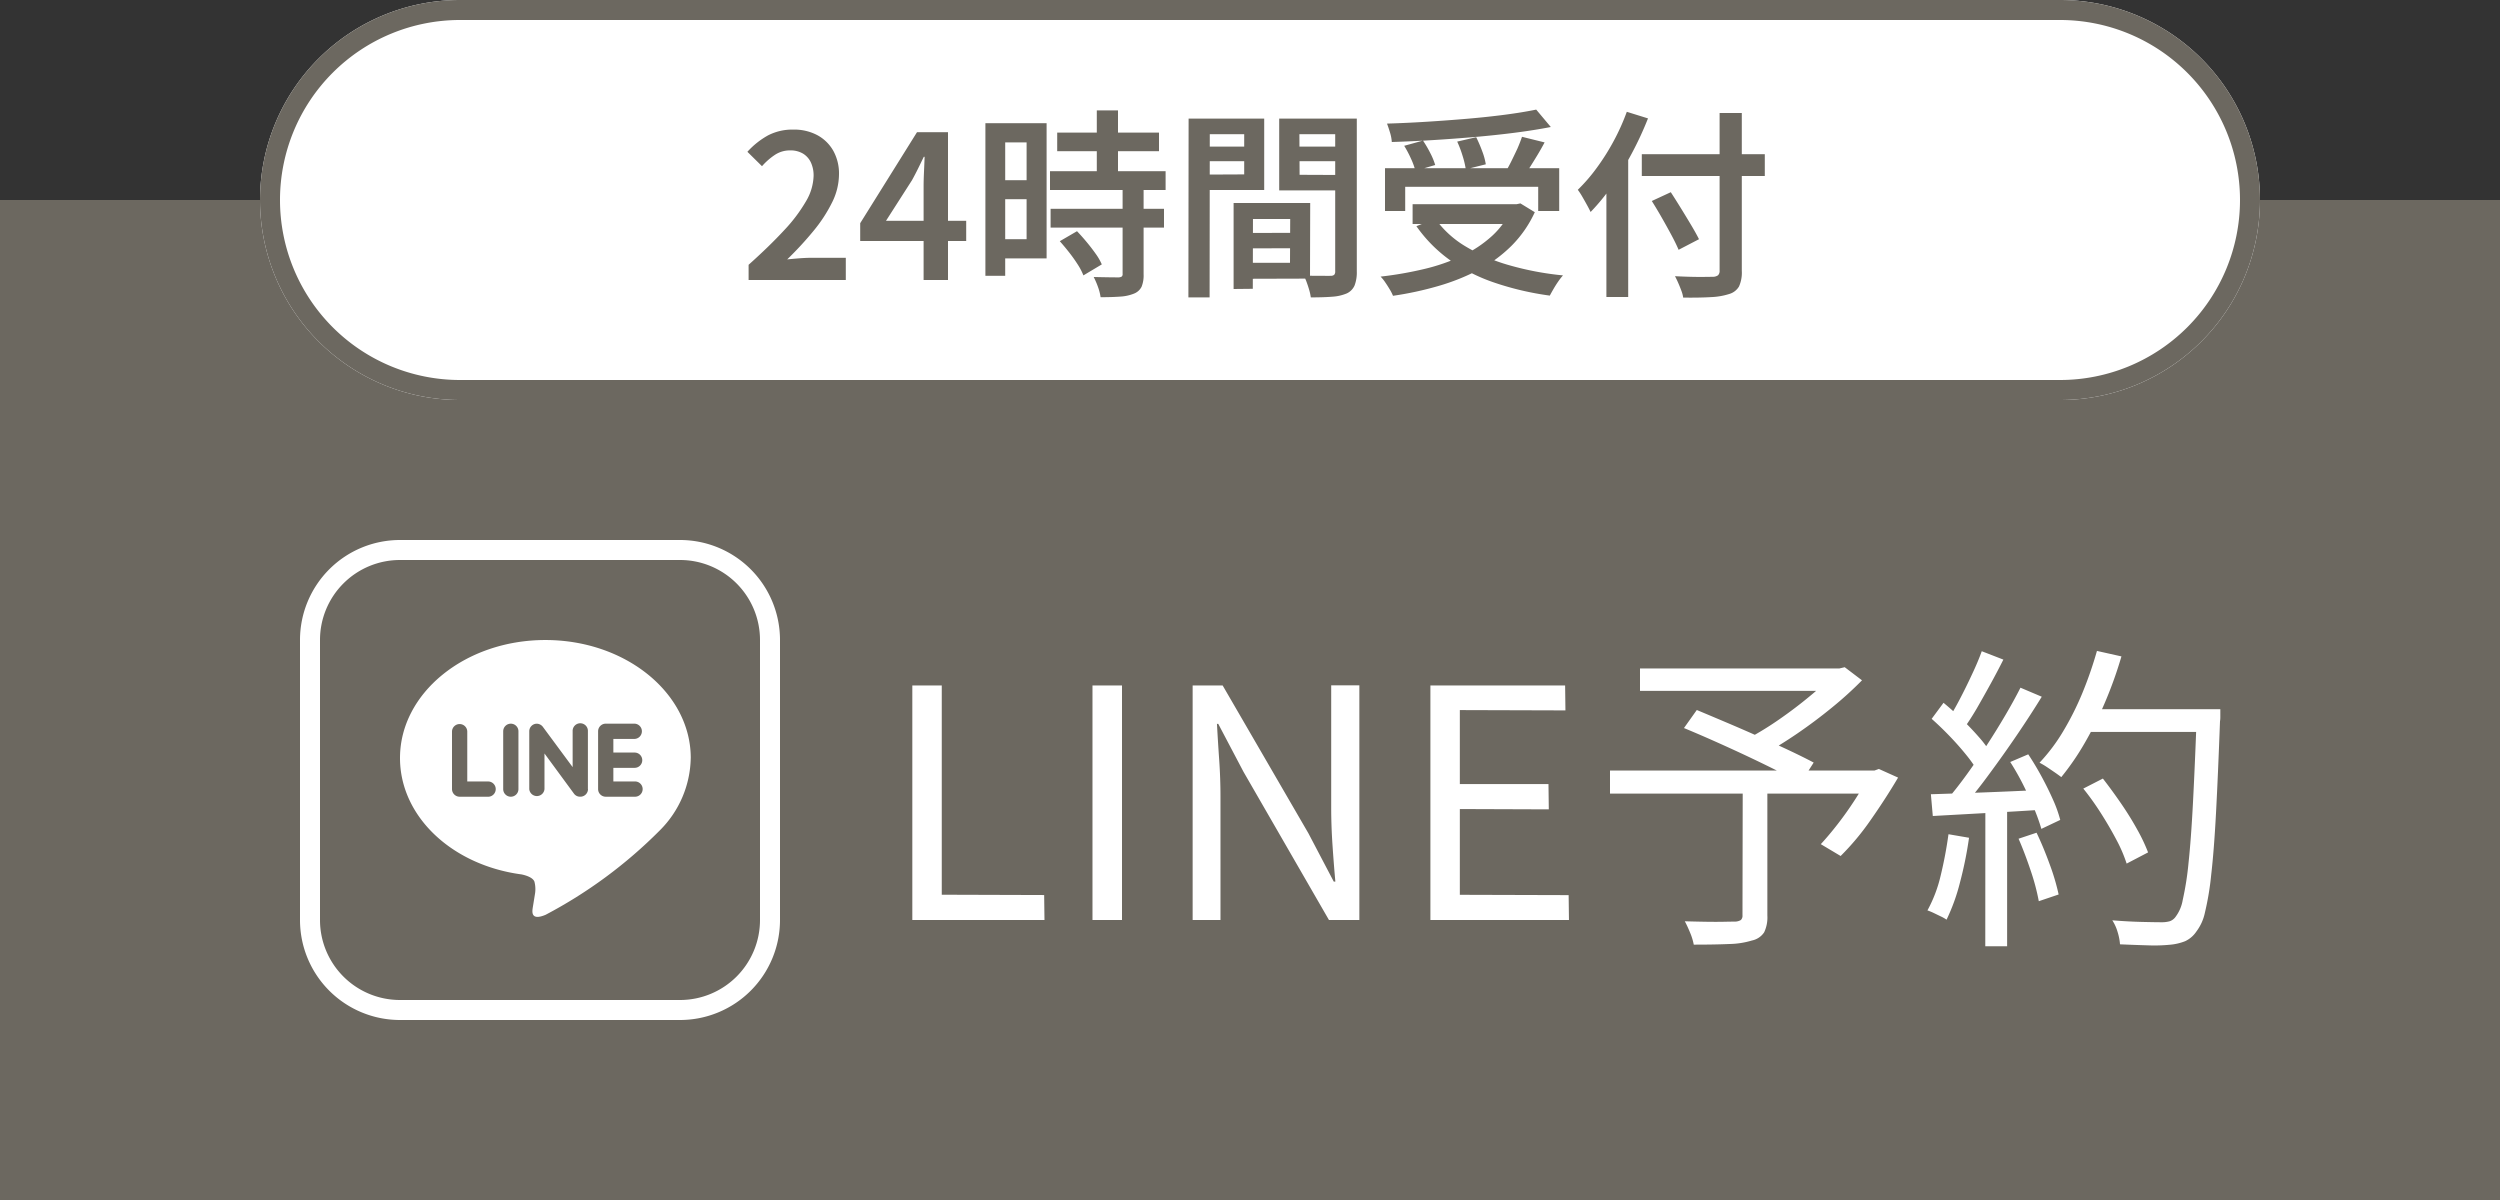 <?xml version="1.0" encoding="UTF-8"?>
<svg xmlns="http://www.w3.org/2000/svg" width="125" height="60" viewBox="0 0 125 60">
  <rect x="0" y="0" width="125" height="60" fill="#333333" stroke="none"/>
  <g id="LINE" transform="translate(-250 -567)">
    <path id="パス_64" data-name="パス 64" d="M0,0H125V50H0Z" transform="translate(250 577)" fill="#6c6860"></path>
    <path id="パス_63" data-name="パス 63" d="M10,0H90a10,10,0,0,1,0,20H10A10,10,0,0,1,10,0Z" transform="translate(263 567)" fill="#fff"></path>
    <path id="パス_63_-_アウトライン" data-name="パス 63 - アウトライン" d="M10,1a9,9,0,0,0,0,18H90A9,9,0,0,0,90,1H10m0-1H90a10,10,0,0,1,0,20H10A10,10,0,0,1,10,0Z" transform="translate(263 567)" fill="#6c6860"></path>
    <path id="パス_62" data-name="パス 62" d="M.43,0V-.76Q1.48-1.7,2.205-2.485a7.806,7.806,0,0,0,1.1-1.46A2.625,2.625,0,0,0,3.68-5.21a1.538,1.538,0,0,0-.135-.665A1.025,1.025,0,0,0,3.15-6.32a1.22,1.22,0,0,0-.65-.16,1.349,1.349,0,0,0-.765.23,3.231,3.231,0,0,0-.635.56L.37-6.41A4.017,4.017,0,0,1,1.4-7.23,2.639,2.639,0,0,1,2.67-7.52a2.455,2.455,0,0,1,1.2.28,2.011,2.011,0,0,1,.795.78A2.343,2.343,0,0,1,4.95-5.28a3.186,3.186,0,0,1-.345,1.4,7.316,7.316,0,0,1-.93,1.425A17.1,17.1,0,0,1,2.36-1.03q.29-.03.62-.055t.59-.025H5.29V0ZM9.18,0V-4.68q0-.31.02-.735t.03-.745H9.19q-.14.29-.285.585T8.6-4.99L7.3-2.96h4.01v1.01H6.01v-.89L8.85-7.39H10.4V0Zm6.68-7.37h5.09v.93H15.86ZM15.5-5.44h5.78v.94H15.5Zm.03,1.88H21.2v.94H15.53Zm2.31-4.92H18.9v3.64H17.84Zm1.29,3.91h1.05V-.29a1.51,1.51,0,0,1-.1.625A.709.709,0,0,1,19.7.68a2.159,2.159,0,0,1-.69.15q-.41.03-.98.03A2.539,2.539,0,0,0,17.9.35a4.079,4.079,0,0,0-.215-.5q.4.01.76.015l.48.005a.327.327,0,0,0,.165-.045A.164.164,0,0,0,19.13-.31ZM15.99-1.94l.86-.5q.24.25.485.545t.45.585a2.821,2.821,0,0,1,.305.53l-.92.55a3.013,3.013,0,0,0-.28-.54q-.19-.3-.425-.6T15.99-1.94Zm-3.22-5.9h2.56v6.76H12.77v-.96h1.56V-6.88H12.77Zm.06,2.85h1.98v.95H12.83Zm-.56-2.85h.99V-.21h-.99ZM25.18-2.35,28-2.36l.01.77-2.83.01Zm-.06-1.5h3.39L28.5-.07l-3.38.01v-.8H27.5l.01-2.19H25.12Zm-.44,0h.97L25.64.44l-.96.01ZM22.95-6.67h2.59v.73H22.95Zm4.63,0H30.2v.73H27.59Zm2.18-1.4h1.08V-.43a1.832,1.832,0,0,1-.11.7.784.784,0,0,1-.39.4,2.216,2.216,0,0,1-.725.165Q29.18.87,28.54.87a2.433,2.433,0,0,0-.075-.355q-.055-.195-.13-.4A2.283,2.283,0,0,0,28.18-.23q.28.02.55.02t.49,0a2.459,2.459,0,0,0,.3,0,.271.271,0,0,0,.19-.05.253.253,0,0,0,.05-.18Zm-6.72,0h3.17V-4.5H23.04v-.77l2.17-.01V-7.29H23.04Zm7.29,0-.01.78H27.97l.01,2.03,2.35.01-.01.77H26.96V-8.07Zm-7.9,0h1.06L23.48.87H22.42Zm9.82,2.48h8.71v2.14H39.91V-4.66H33.26v1.21H32.25Zm1.38,1.8H39v.99H33.63Zm6.18-4.73.73.87q-.82.16-1.79.285t-2.015.215q-1.045.09-2.1.155T32.59-6.9a1.994,1.994,0,0,0-.09-.475q-.08-.265-.15-.445.99-.03,2.02-.095t2.02-.15q.99-.085,1.865-.2T39.81-8.52Zm-6.6,1.81.94-.26a5.726,5.726,0,0,1,.365.625,3.373,3.373,0,0,1,.245.595l-.99.29a3.536,3.536,0,0,0-.22-.605A5.538,5.538,0,0,0,33.21-6.71Zm2.65-.21.95-.22a7.134,7.134,0,0,1,.3.7,3.222,3.222,0,0,1,.18.655l-1,.25a4.508,4.508,0,0,0-.16-.67A5.451,5.451,0,0,0,35.86-6.92Zm3.24-.24,1.13.28q-.17.32-.36.635t-.375.605q-.185.29-.355.51l-.87-.27q.15-.24.3-.545t.3-.625Q39.01-6.89,39.1-7.16Zm-.5,3.37h.23l.19-.04.72.44a5.775,5.775,0,0,1-1.17,1.685A6.869,6.869,0,0,1,36.92-.5,10.724,10.724,0,0,1,34.9.305,16.682,16.682,0,0,1,32.65.79a2.161,2.161,0,0,0-.16-.315q-.11-.185-.23-.36a2.022,2.022,0,0,0-.23-.285,18.1,18.1,0,0,0,2.18-.38,9.641,9.641,0,0,0,1.9-.66,6.01,6.01,0,0,0,1.5-1,4.086,4.086,0,0,0,.99-1.4Zm-3.84.72a5,5,0,0,0,1.5,1.38,8.942,8.942,0,0,0,2.18.945,14.984,14.984,0,0,0,2.71.515,2.87,2.87,0,0,0-.235.3q-.125.18-.235.37t-.19.34A14.694,14.694,0,0,1,37.73.135,8.632,8.632,0,0,1,35.49-1,7.093,7.093,0,0,1,33.82-2.69ZM45.09-6.29h6.15V-5.2H45.09Zm3.89-2.06h1.11V-.46a1.692,1.692,0,0,1-.14.785A.836.836,0,0,1,49.46.7a3.433,3.433,0,0,1-.9.155Q47.99.89,47.16.88a1.62,1.62,0,0,0-.09-.34Q47,.35,46.915.155T46.75-.19q.39.02.785.03t.695.005l.41-.005A.448.448,0,0,0,48.9-.235.3.3,0,0,0,48.98-.47Zm-3.39,4.4.95-.44q.24.37.505.8t.51.84q.245.41.395.71l-1.02.53q-.13-.31-.355-.73t-.485-.875Q45.83-3.57,45.59-3.95ZM43.32-5.59,44.4-6.67l.01.02V.85H43.32Zm1.02-2.82,1.06.33A16.69,16.69,0,0,1,44.6-6.35a15.5,15.5,0,0,1-.985,1.62A10.3,10.3,0,0,1,42.53-3.4q-.06-.13-.175-.34t-.24-.425a3.3,3.3,0,0,0-.225-.345,8.464,8.464,0,0,0,.95-1.1,11.271,11.271,0,0,0,.845-1.34A10.81,10.81,0,0,0,44.34-8.41Z" transform="translate(287 581)" fill="#6c6860"></path>
    <path id="パス_61" data-name="パス 61" d="M1.616,0V-11.728H3.088V-1.264l5.12.016L8.224,0Zm9.008,0V-11.728H12.1V0Zm5.008,0V-11.728h1.5l4.288,7.392L22.688-1.92h.08q-.08-.88-.144-1.84T22.56-5.632v-6.1h1.408V0h-1.52L18.176-7.408l-1.264-2.4h-.064q.048.88.112,1.8t.064,1.848V0ZM27.52,0V-11.728h6.736l.016,1.248-5.28-.016v3.7h4.432l.016,1.264-4.448-.016v4.288l5.44.016L34.448,0ZM43.136-6.592h1.232V-.224a1.736,1.736,0,0,1-.16.84.961.961,0,0,1-.608.408,4.129,4.129,0,0,1-1.128.176q-.712.032-1.784.032a2.905,2.905,0,0,0-.184-.6Q40.368.3,40.24.064,40.784.08,41.3.088t.9,0q.384-.008.544-.008a.582.582,0,0,0,.3-.08.3.3,0,0,0,.08-.24ZM38-12.576H48.112v1.12H38Zm9.664,0h.3l.272-.064.864.656a18.249,18.249,0,0,1-1.5,1.36q-.84.688-1.736,1.3T44.16-8.272a1.775,1.775,0,0,0-.216-.272l-.28-.3a1.857,1.857,0,0,0-.256-.232,15.684,15.684,0,0,0,1.56-.96q.808-.56,1.528-1.16A10.451,10.451,0,0,0,47.664-12.3ZM36.5-7.472H49.888V-6.32H36.5Zm3.7-2.128.64-.9q.688.288,1.5.632t1.608.7q.8.352,1.512.688t1.224.608l-.656,1.024q-.48-.272-1.184-.624t-1.5-.728q-.8-.376-1.608-.736T40.192-9.6Zm9.28,2.128h.24l.224-.08.96.432q-.624,1.056-1.376,2.128A12.742,12.742,0,0,1,48.032-3.2l-.992-.592q.4-.432.848-1.008t.856-1.208q.408-.632.728-1.224Zm10.688.9.976-.5q.448.576.9,1.232t.808,1.3a8.808,8.808,0,0,1,.552,1.16l-1.072.56a7.2,7.2,0,0,0-.5-1.168q-.344-.656-.776-1.336T60.16-6.576Zm.08-3.968h6.1v1.136h-6.1Zm5.6,0h1.168v.384a1.208,1.208,0,0,1-.016.224q-.1,2.72-.2,4.592t-.24,3.08a14.023,14.023,0,0,1-.312,1.88,2.379,2.379,0,0,1-.432.96,1.369,1.369,0,0,1-.56.48,2.691,2.691,0,0,1-.752.176,8.046,8.046,0,0,1-1.088.032Q62.72,1.248,62,1.216A2.708,2.708,0,0,0,61.88.6a2.193,2.193,0,0,0-.264-.584q.8.064,1.48.08t.968.016A1.484,1.484,0,0,0,64.48.064a.588.588,0,0,0,.288-.208A1.937,1.937,0,0,0,65.136-1a14.688,14.688,0,0,0,.288-1.832q.128-1.184.224-3.024t.192-4.432Zm-4.992-2.912,1.216.272a20.433,20.433,0,0,1-.808,2.264,18.293,18.293,0,0,1-1.032,2.072,12.731,12.731,0,0,1-1.168,1.7q-.128-.1-.32-.232t-.4-.272a3.772,3.772,0,0,0-.368-.216,8.976,8.976,0,0,0,1.176-1.56,14.455,14.455,0,0,0,.968-1.928A19.587,19.587,0,0,0,60.848-13.456Zm-5.76.016,1.072.416q-.288.576-.64,1.216t-.688,1.224Q54.5-10,54.176-9.552l-.832-.368q.3-.464.624-1.08t.624-1.264Q54.9-12.912,55.088-13.44Zm1.936,1.824,1.056.448q-.56.912-1.24,1.912T55.472-7.312q-.688.944-1.3,1.632l-.768-.4q.464-.544.96-1.232t.984-1.44q.488-.752.92-1.488T57.024-11.616Zm-4.448,1.552.592-.8q.448.368.912.816t.848.888a5.5,5.5,0,0,1,.592.792l-.64.928a6.9,6.9,0,0,0-.6-.848q-.376-.464-.824-.928T52.576-10.064ZM56.512-7.9l.9-.384q.352.528.672,1.12t.568,1.152a6.316,6.316,0,0,1,.36,1.008l-.944.448A9.488,9.488,0,0,0,57.7-5.584q-.24-.576-.544-1.184A12.661,12.661,0,0,0,56.512-7.9ZM52.544-6.288q1.072-.032,2.576-.088t3.088-.136v.992q-1.52.1-2.976.176L52.64-5.2Zm4.384,2.224.9-.3q.352.736.664,1.6a11.028,11.028,0,0,1,.44,1.488l-.992.336a10.97,10.97,0,0,0-.4-1.512Q57.248-3.328,56.928-4.064Zm-3.5-.224,1.024.176A19.446,19.446,0,0,1,54-1.88a9.718,9.718,0,0,1-.672,1.864,1.864,1.864,0,0,0-.28-.16L52.7-.344a2.9,2.9,0,0,0-.328-.136,6.86,6.86,0,0,0,.664-1.752A20.551,20.551,0,0,0,53.424-4.288Zm1.84-1.536h1.088V1.312H55.264Z" transform="translate(294 613)" fill="#fff"></path>
    <g id="グループ_29" data-name="グループ 29" transform="translate(0 -118)">
      <path id="Icon_simple-line" data-name="Icon simple-line" d="M11.731,6.486a.382.382,0,0,1,0,.764H10.668v.681h1.063a.382.382,0,1,1,0,.763H10.285a.382.382,0,0,1-.38-.381V5.423a.383.383,0,0,1,.382-.382h1.445a.382.382,0,0,1,0,.763H10.668v.681ZM9.4,8.313a.382.382,0,0,1-.382.38A.374.374,0,0,1,8.7,8.542L7.224,6.532V8.313a.382.382,0,0,1-.761,0V5.423a.38.38,0,0,1,.378-.38.392.392,0,0,1,.3.154L8.632,7.214V5.423a.382.382,0,1,1,.763,0v2.89Zm-3.478,0a.381.381,0,1,1-.762,0V5.423a.381.381,0,1,1,.762,0Zm-1.494.381H2.979A.384.384,0,0,1,2.6,8.313V5.423a.382.382,0,0,1,.763,0V7.932H4.424a.382.382,0,0,1,0,.763M14.538,6.759c0-3.254-3.262-5.9-7.269-5.9S0,3.506,0,6.759c0,2.914,2.587,5.356,6.079,5.82.237.05.559.156.641.357a1.48,1.48,0,0,1,.023.654l-.1.618c-.027.182-.145.718.635.391a23.434,23.434,0,0,0,5.716-4.225,5.223,5.223,0,0,0,1.543-3.615" transform="translate(270 716.142)" fill="#fff"></path>
      <path id="パス_65" data-name="パス 65" d="M5,1A4,4,0,0,0,1,5V19a4,4,0,0,0,4,4H19a4,4,0,0,0,4-4V5a4,4,0,0,0-4-4H5M5,0H19a5,5,0,0,1,5,5V19a5,5,0,0,1-5,5H5a5,5,0,0,1-5-5V5A5,5,0,0,1,5,0Z" transform="translate(265 712)" fill="#fff"></path>
    </g>
  </g>
</svg>
